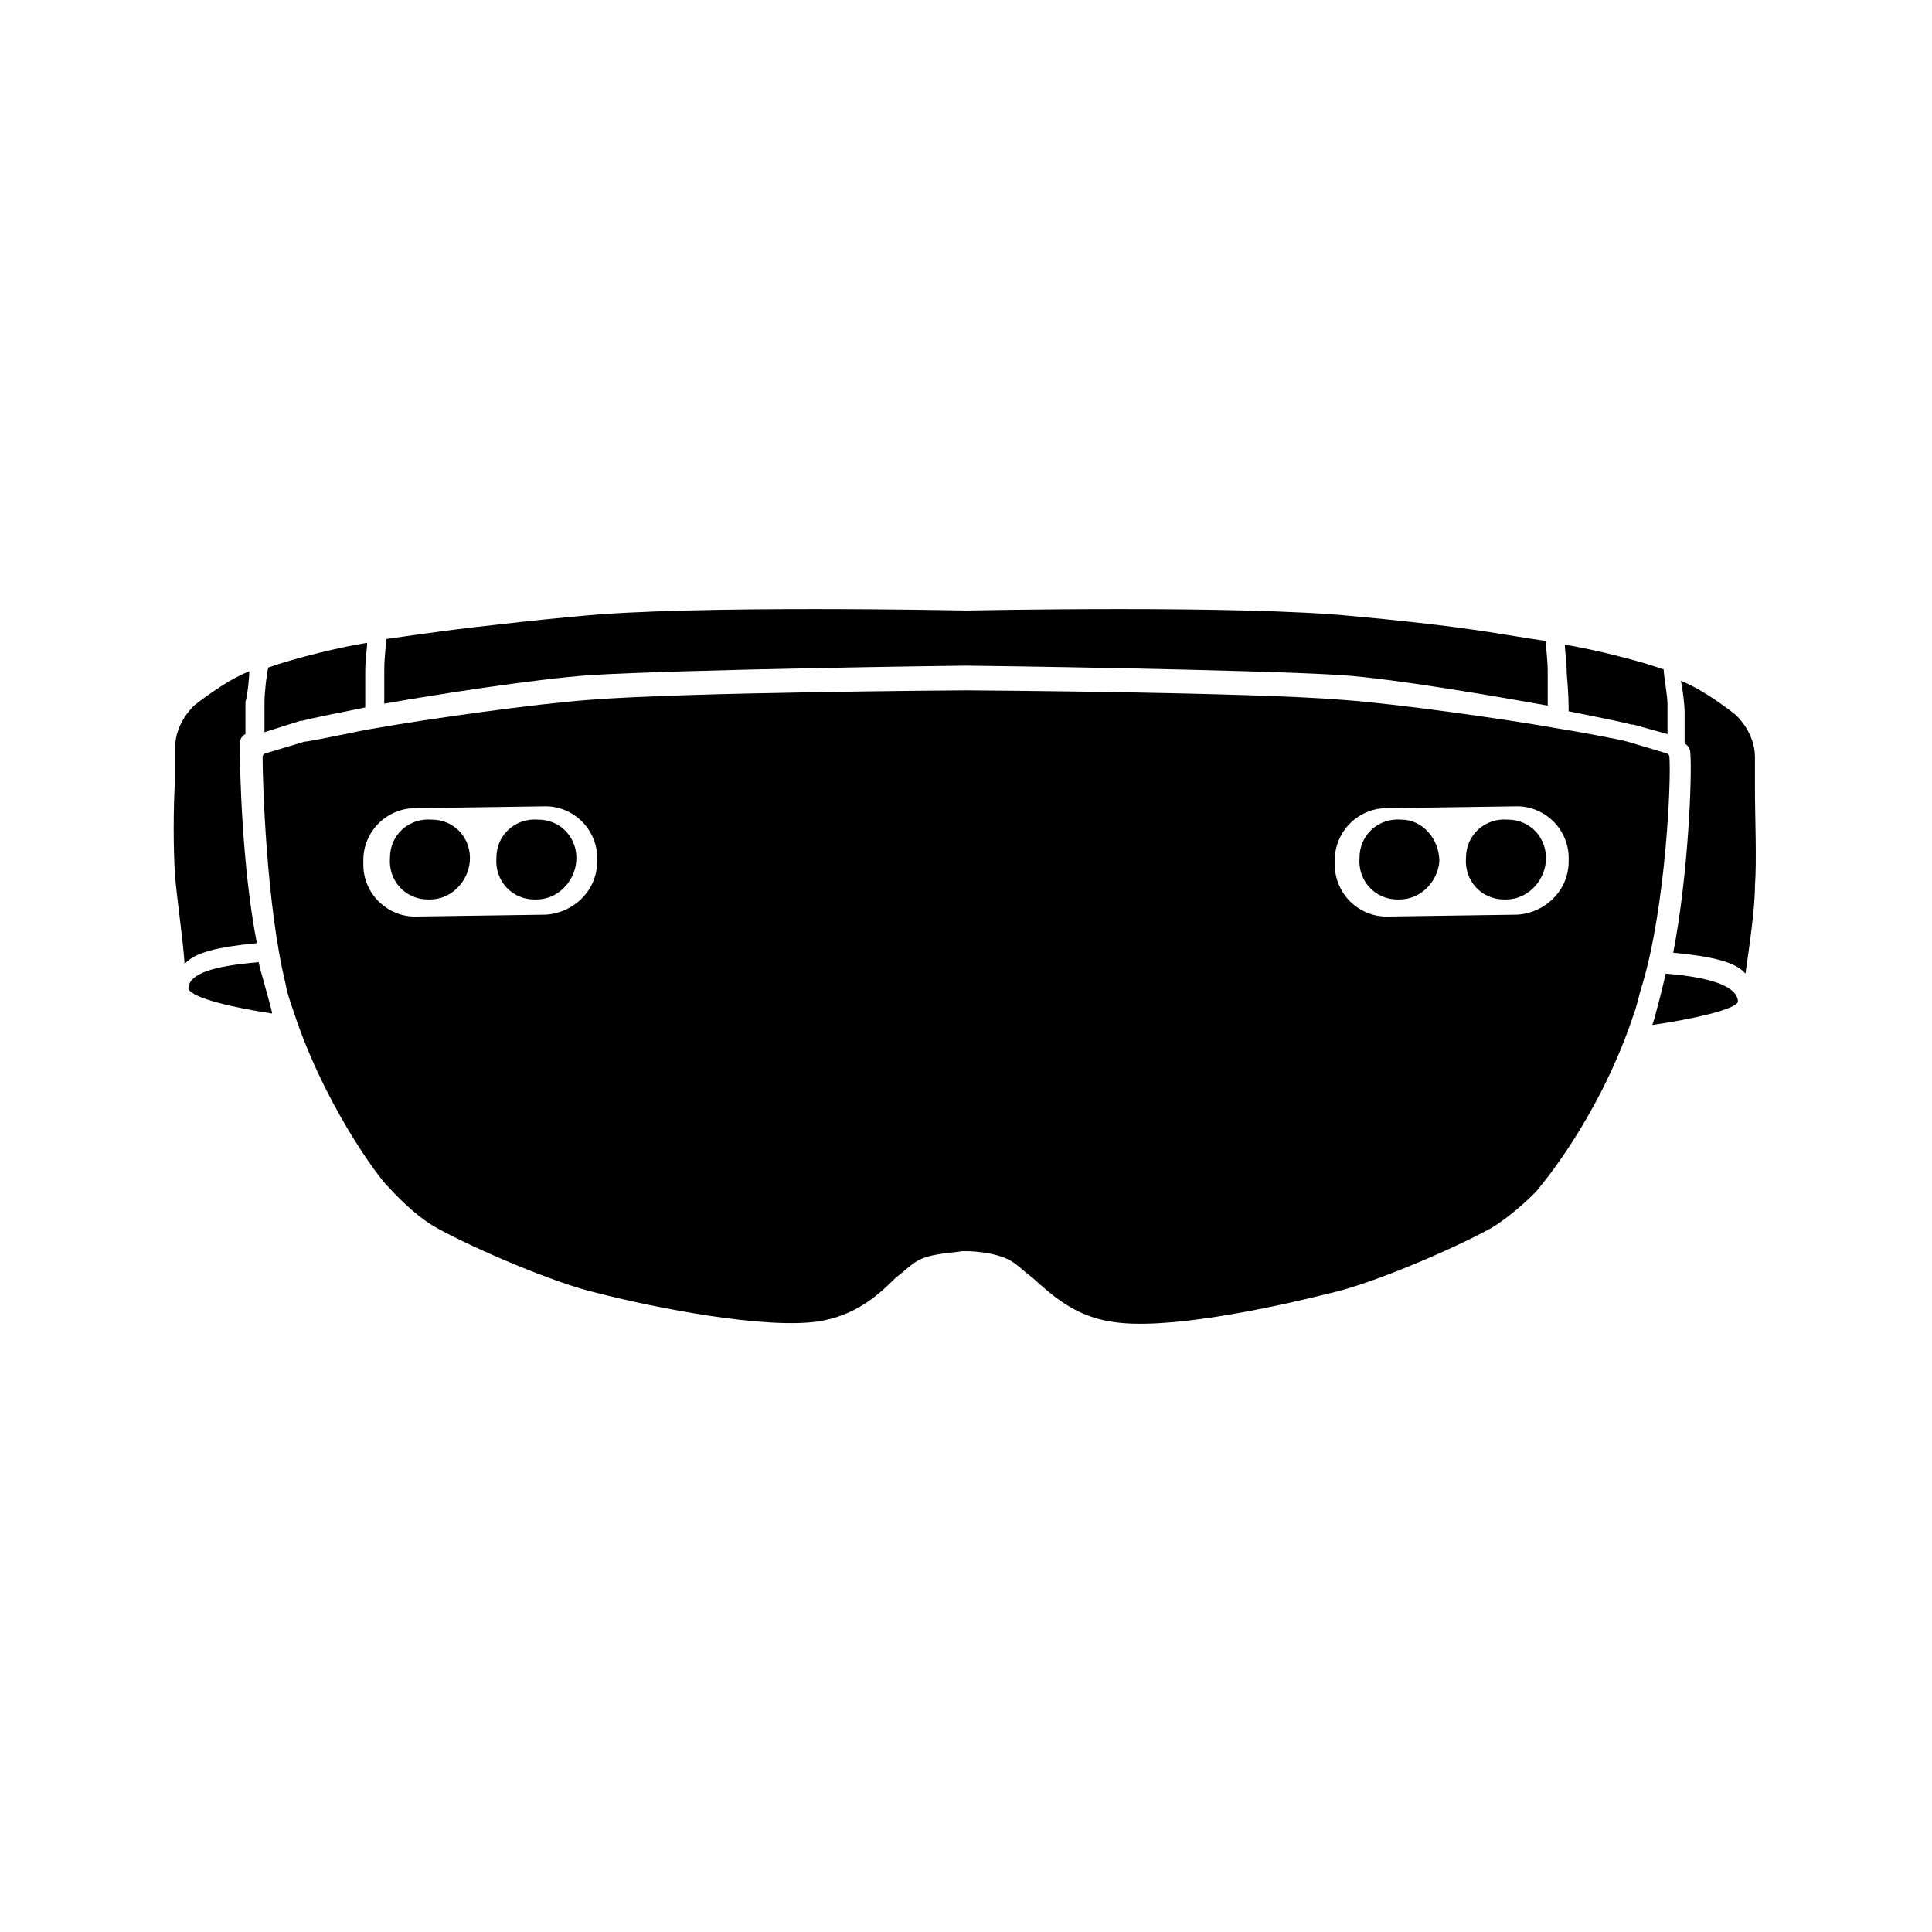 <?xml version="1.0" encoding="UTF-8"?>
<!-- Uploaded to: ICON Repo, www.svgrepo.com, Generator: ICON Repo Mixer Tools -->
<svg fill="#000000" width="800px" height="800px" version="1.1" viewBox="144 144 512 512" xmlns="http://www.w3.org/2000/svg">
 <g>
  <path d="m586.41 344.58c0-0.504-0.504-1.008-1.008-1.008l-10.078-3.023c-1.512-0.504-15.113-3.023-18.641-3.527-14.105-2.519-42.824-6.551-56.93-7.559-24.184-2.016-98.746-2.519-99.754-2.519-1.008 0-75.066 0.504-99.754 2.519-14.105 1.008-42.824 5.039-56.93 7.559-3.527 0.504-17.129 3.527-18.641 3.527l-10.078 3.023c-0.504 0-1.008 0.504-1.008 1.008 0 6.551 1.008 39.297 6.047 59.953 0.504 3.023 1.512 5.543 2.519 8.566l0.504 1.512c9.07 25.695 23.68 43.832 24.184 43.832 0 0 6.551 7.559 13.098 11.082 10.078 5.543 31.234 14.609 42.32 17.129 15.617 4.031 44.336 9.574 58.441 7.559 10.078-1.512 16.121-7.055 20.656-11.586 2.016-1.512 3.527-3.023 5.039-4.031 3.527-2.519 10.078-2.519 12.594-3.023h0.504v1.512-1.512h0.504c2.519 0 9.07 0.504 12.594 3.023 1.512 1.008 3.023 2.519 5.039 4.031 5.039 4.535 11.082 10.078 20.656 11.586 14.105 2.519 42.32-3.527 58.441-7.559 11.082-2.519 32.242-11.586 42.32-17.129 6.047-3.527 13.098-10.578 13.098-11.082 0 0 15.113-17.633 24.184-43.832l0.504-1.512c1.008-2.519 1.512-5.543 2.519-8.566 6.051-20.656 7.559-53.402 7.055-59.953zm-284.15 27.711c0 7.559-6.047 13.602-13.602 14.105l-34.762 0.504c-3.527 0-7.055-1.512-9.574-4.031-2.519-2.519-4.031-6.047-4.031-9.574v-1.512c0-3.527 1.512-7.055 4.031-9.574 2.519-2.519 6.047-4.031 9.574-4.031l34.762-0.504c3.527 0 7.055 1.512 9.574 4.031s4.031 6.047 4.031 9.574zm257.45 0c0 7.559-6.047 13.602-13.602 14.105l-34.762 0.504c-3.527 0-7.055-1.512-9.574-4.031-2.519-2.519-4.031-6.047-4.031-9.574v-1.512c0-3.527 1.512-7.055 4.031-9.574s6.047-4.031 9.574-4.031l34.762-0.504c3.527 0 7.055 1.512 9.574 4.031 2.519 2.519 4.031 6.047 4.031 9.574z"/>
  <path d="m258.43 361.21c-6.047-0.504-11.082 4.031-11.082 10.078-0.504 6.047 4.031 11.082 10.078 11.082h0.504c5.543 0 10.078-4.535 10.578-10.078 0.5-6.047-4.035-11.082-10.078-11.082z"/>
  <path d="m286.64 361.21c-6.047-0.504-11.082 4.031-11.082 10.078-0.504 6.047 4.031 11.082 10.078 11.082h0.504c5.543 0 10.078-4.535 10.578-10.078 0.504-6.047-4.031-11.082-10.078-11.082z"/>
  <path d="m515.37 361.21c-6.047-0.504-11.082 4.031-11.082 10.078-0.504 6.047 4.031 11.082 10.078 11.082h0.504c5.543 0 10.078-4.535 10.578-10.078-0.004-6.047-4.535-11.082-10.078-11.082z"/>
  <path d="m543.59 361.21c-6.047-0.504-11.082 4.031-11.082 10.078-0.504 6.047 4.031 11.082 10.078 11.082h0.504c5.543 0 10.078-4.535 10.578-10.078 0.5-6.047-4.035-11.082-10.078-11.082z"/>
  <path d="m214.09 338.03v-8.062c0-2.016 0.504-7.055 1.008-9.07 7.055-2.519 19.648-5.543 26.199-6.551 0 1.512-0.504 4.535-0.504 7.559v9.574c-5.039 1.008-15.113 3.023-16.625 3.527h-0.504z"/>
  <path d="m559.2 322.41c0-3.023-0.504-6.047-0.504-7.559 6.551 1.008 19.145 4.031 26.199 6.551 0 1.512 1.008 7.055 1.008 9.07v8.062l-9.07-2.519h-0.504c-1.512-0.504-11.586-2.519-16.625-3.527 0-1.512 0-4.535-0.504-10.078z"/>
  <path d="m190.41 376.32c-0.504-7.055-0.504-18.137 0-26.199v-8.062c0-6.551 5.039-11.082 5.039-11.082s8.062-6.551 14.609-9.07c0 2.016-0.504 6.551-1.008 8.062v8.566c-1.008 0.504-1.512 1.512-1.512 2.519 0 6.047 0.504 32.242 4.535 52.898-10.578 1.008-16.625 2.519-19.145 5.543-0.504-7.055-2.016-17.133-2.519-23.176z"/>
  <path d="m400 305.79c-0.504 0-73.051-1.512-102.78 1.512-5.543 0.504-10.578 1.008-15.113 1.512-18.641 2.016-25.191 3.023-35.77 4.535 0 1.512-0.504 5.039-0.504 8.062v9.07c14.105-2.519 40.305-6.551 54.41-7.559 24.184-1.512 97.234-2.519 99.754-2.519s75.57 1.008 99.754 2.519c14.105 1.008 40.305 5.543 54.41 8.062v-9.07c0-3.023-0.504-6.551-0.504-8.062-10.578-1.512-17.129-3.023-35.77-5.039-4.535-0.504-9.574-1.008-15.113-1.512-29.727-3.023-101.77-1.512-102.78-1.512z"/>
  <path d="m193.94 406.04c0-4.031 6.551-6.047 18.641-7.055 0 1.008 3.527 12.594 3.527 13.602-10.078-1.508-21.16-4.027-22.168-6.547z"/>
  <path d="m606.56 402.02c-2.519-3.023-8.566-4.535-19.145-5.543 4.031-20.656 5.039-47.359 4.535-52.898 0-1.008-0.504-2.016-1.512-2.519v-8.566c0-1.512-0.504-6.047-1.008-8.062 6.551 2.519 14.609 9.07 14.609 9.07s5.039 4.535 5.039 11.082v8.062c0 8.062 0.504 19.145 0 26.199 0 6.043-1.512 16.121-2.519 23.176z"/>
  <path d="m581.88 415.62c0.504-1.008 3.527-13.098 3.527-13.602 12.594 1.008 18.641 3.527 19.145 7.055v0.504c-1.008 2.012-12.094 4.531-22.672 6.043z"/>
 </g>
</svg>